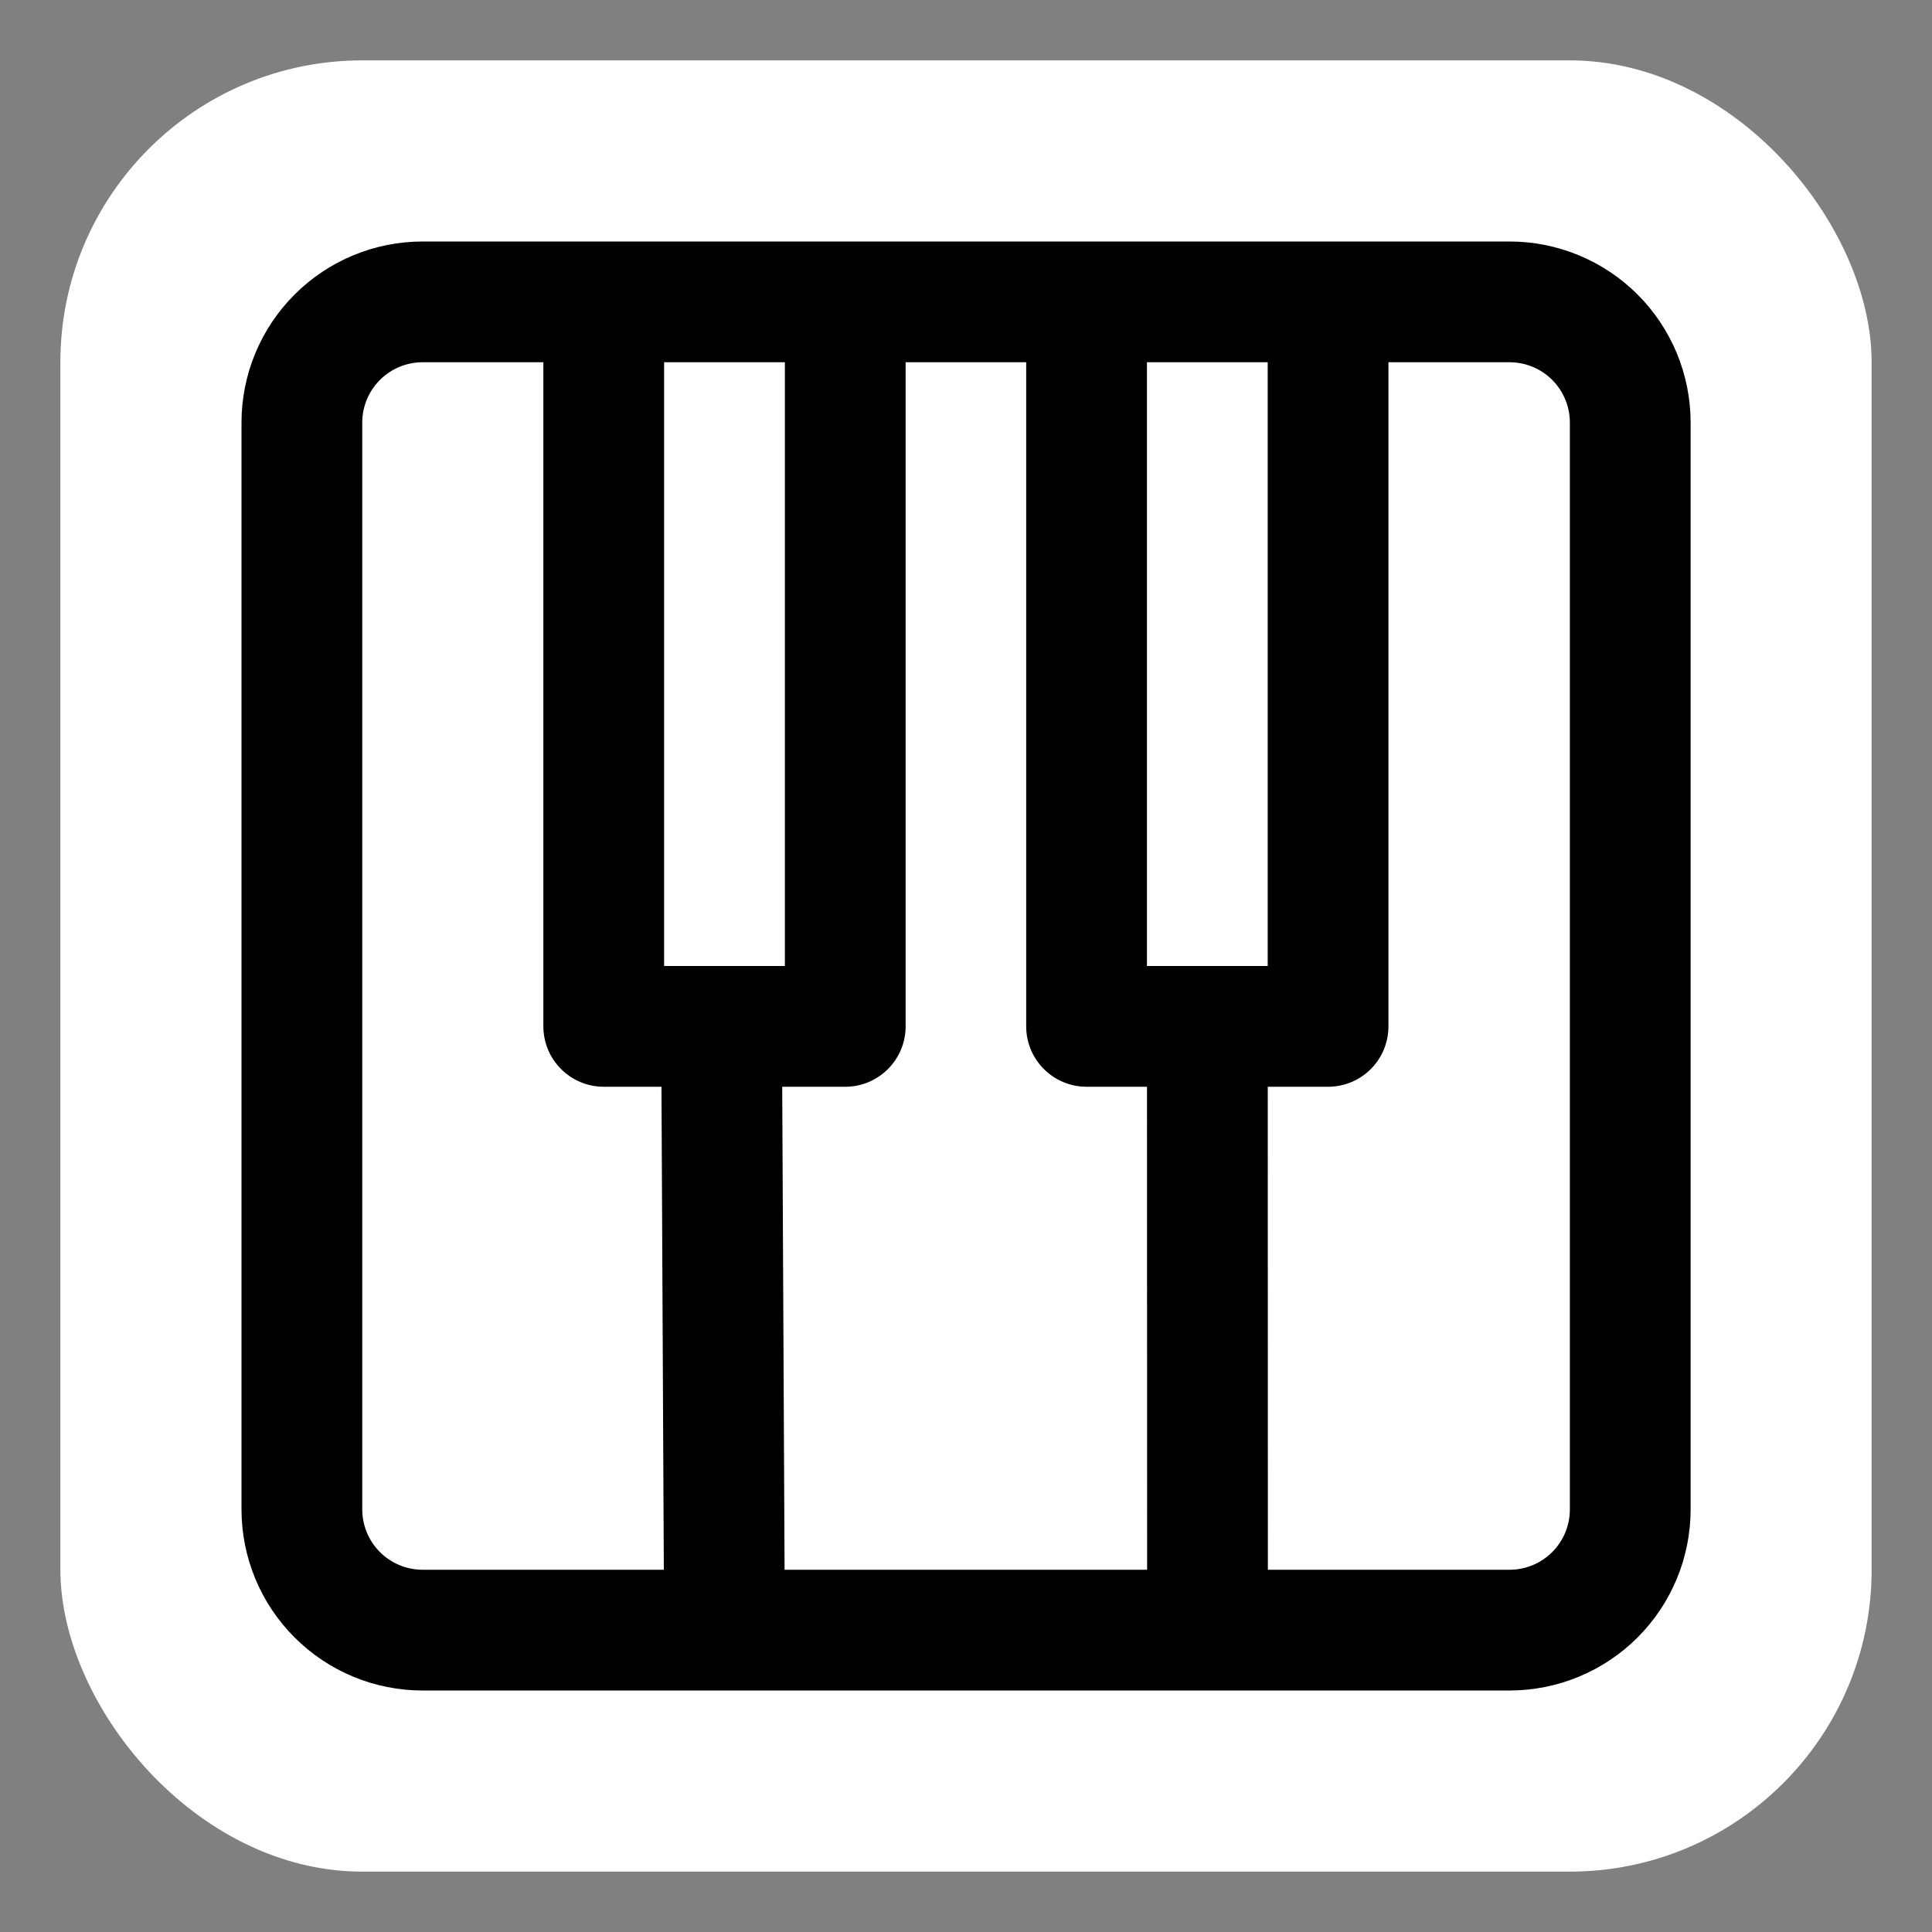 <?xml version="1.0" ?>

<!DOCTYPE svg  PUBLIC '-//W3C//DTD SVG 1.1//EN'  'http://www.w3.org/Graphics/SVG/1.1/DTD/svg11.dtd'>

<!-- Uploaded to: SVG Repo, www.svgrepo.com, Generator: SVG Repo Mixer Tools -->
<svg fill="#000000" width="800px" height="800px" viewBox="0 0 32 32" style="fill-rule:evenodd;clip-rule:evenodd;stroke-linejoin:round;stroke-miterlimit:2;" version="1.1" xml:space="preserve" xmlns="http://www.w3.org/2000/svg" xmlns:serif="http://www.serif.com/" xmlns:xlink="http://www.w3.org/1999/xlink">

<rect x="0" y="0" width="32" height="32" fill="#808080" stroke="none"/>

<g id="Icon">

<rect width="30" height="30" x="1" y="1" rx="5" ry="5" fill="#fff" />

<path d="M28.002,7c0,-0.796 -0.316,-1.559 -0.878,-2.121c-0.563,-0.563 -1.326,-0.879 -2.122,-0.879c-4.184,0 -13.818,-0 -18.002,0c-0.796,-0 -1.559,0.316 -2.121,0.879c-0.563,0.562 -0.879,1.325 -0.879,2.121c-0,4.184 -0,13.816 -0,18c-0,0.796 0.316,1.559 0.879,2.121c0.562,0.563 1.325,0.879 2.121,0.879c4.184,0 13.818,0 18.002,0c0.796,0 1.559,-0.316 2.122,-0.879c0.562,-0.562 0.878,-1.325 0.878,-2.121l0,-18Zm-19.002,-1l-2,-0c-0.265,-0 -0.52,0.105 -0.707,0.293c-0.188,0.187 -0.293,0.442 -0.293,0.707l-0,18c-0,0.265 0.105,0.52 0.293,0.707c0.187,0.188 0.442,0.293 0.707,0.293l3.995,0l-0.039,-8l-0.956,0c-0.552,0 -1,-0.448 -1,-1l-0,-11Zm7.997,-0l-1.997,-0l0,11c-0,0.552 -0.448,1 -1,1l-1.044,0l0.039,8l6.005,0l-0.002,-8l-1.001,0c-0.552,0 -1,-0.448 -1,-1l0,-11Zm6,-0l0,11c0,0.552 -0.447,1 -1,1l-0.999,0l0.002,8l4.002,0c0.266,0 0.52,-0.105 0.708,-0.293c0.187,-0.187 0.292,-0.442 0.292,-0.707l0,-18c0,-0.265 -0.105,-0.52 -0.292,-0.707c-0.188,-0.188 -0.442,-0.293 -0.708,-0.293l-2.005,-0Zm-2,-0l-2,-0l0,10c0,0 2,0 2,-0l0,-10Zm-7.997,-0l-2,-0l-0,10c-0,0 2,0 2,-0l0,-10Z"/>


</g>

</svg>